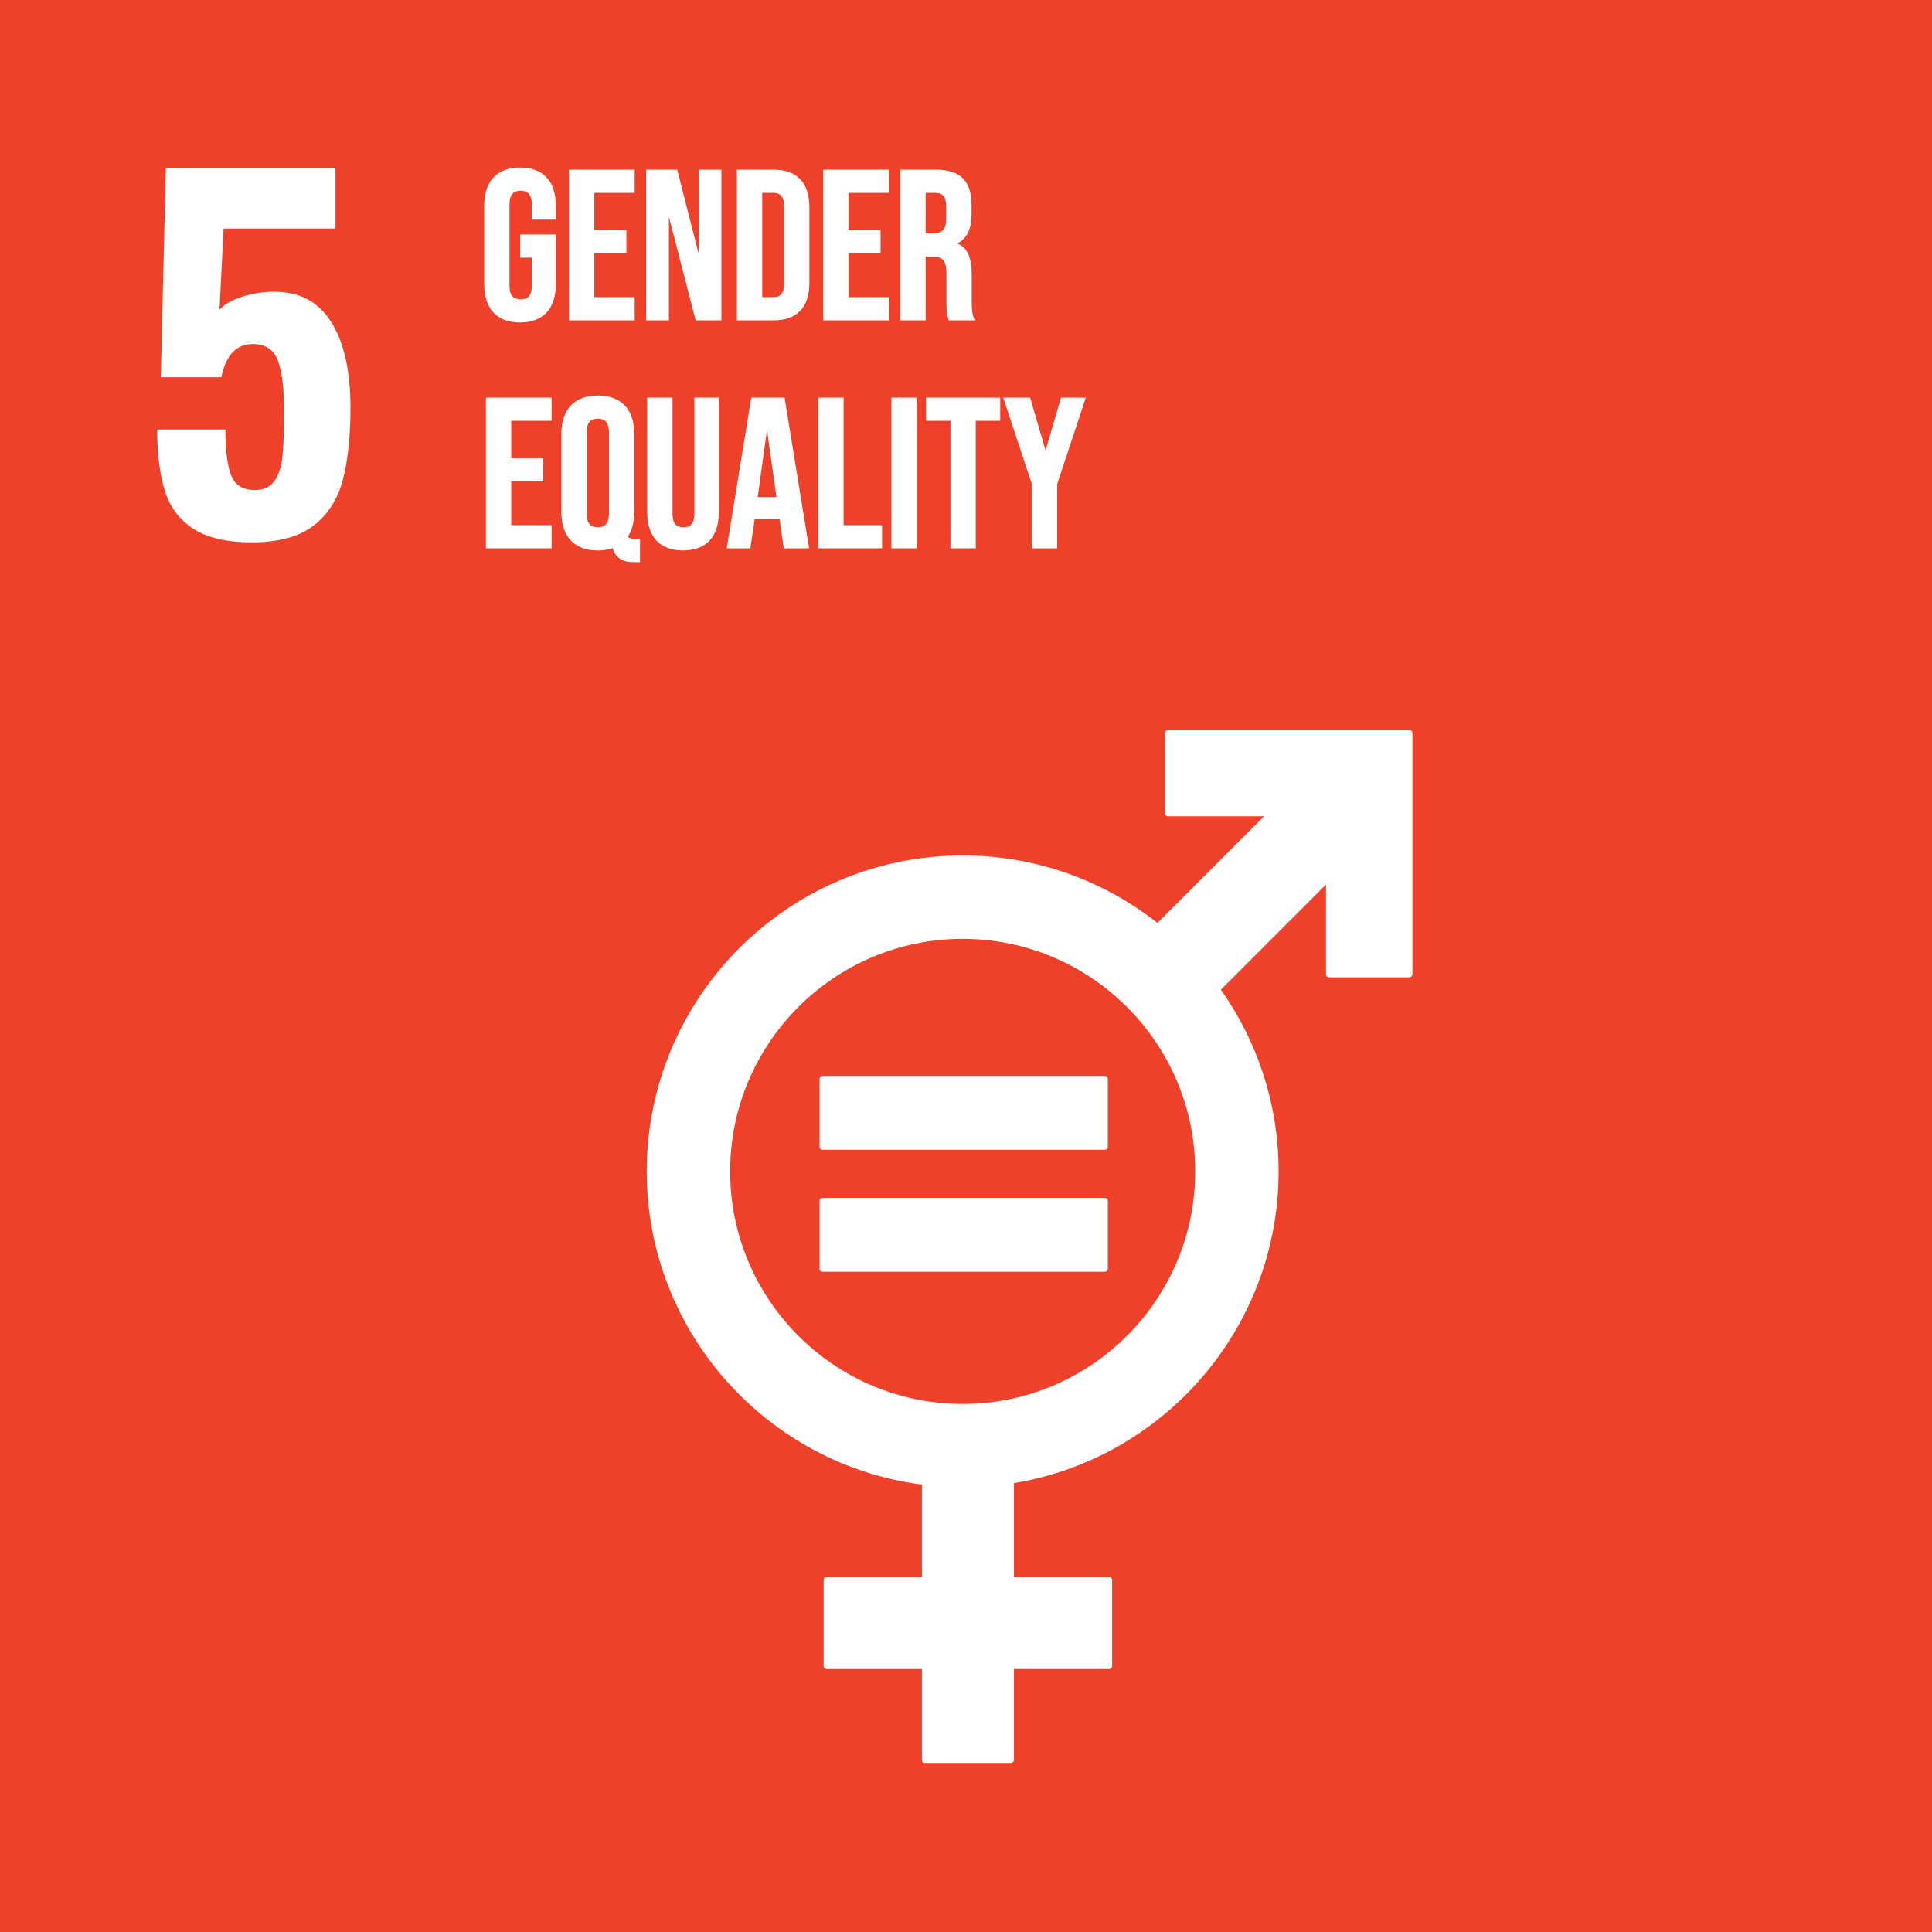 <?xml version="1.0" encoding="UTF-8"?>
<svg id="Outlined" xmlns="http://www.w3.org/2000/svg" viewBox="0 0 500 500">
  <rect width="500" height="500" fill="#ef412a"/>
  <path d="m50.098,136.882c-3.611-2.313-6.083-5.593-7.417-9.824-1.333-4.238-1.996-9.536-1.996-15.893h17.651c0,5.492.512,9.471,1.528,11.943,1.024,2.472,3.02,3.712,6.004,3.712,2.357,0,4.079-.785,5.182-2.357,1.095-1.564,1.78-3.705,2.061-6.415.274-2.703.411-6.609.411-11.712,0-5.802-.533-10.141-1.593-13.002-1.06-2.861-3.236-4.295-6.53-4.295-4.238,0-6.941,2.861-8.123,8.591h-15.655l1.297-54.143h43.901v15.655h-28.953l-1.06,21.067c1.095-1.333,2.977-2.45,5.651-3.351,2.667-.901,5.528-1.355,8.591-1.355,6.508,0,11.417,2.631,14.71,7.885,3.294,5.254,4.944,12.635,4.944,22.127,0,7.532-.67,13.788-2.004,18.776-1.333,4.98-3.863,8.901-7.59,11.77-3.726,2.861-9.045,4.296-15.95,4.296-6.436,0-11.453-1.161-15.064-3.474" fill="#fff"/>
  <path d="m364.717,188.904h-62.424c-.425,0-.793.353-.793.8v20.743c0,.447.367.8.793.8h24.859l-27.605,27.605c-13.903-10.927-31.396-17.464-50.409-17.464-45.083,0-81.762,36.679-81.762,81.769,0,41.508,31.1,75.859,71.21,81.056v23.907h-24.628c-.454,0-.8.353-.8.786v22.235c0,.447.346.8.8.8h24.628v23.518c0,.44.353.8.793.8h22.221c.447,0,.807-.36.807-.8v-23.518h24.621c.44,0,.793-.353.793-.8v-22.235c0-.432-.353-.786-.793-.786h-24.621v-24.296c38.791-6.357,68.493-40.103,68.493-80.667,0-17.5-5.535-33.717-14.934-47.029l27.208-27.215v23.223c0,.44.368.793.807.793h20.736c.447,0,.814-.353.814-.793v-62.431c0-.447-.367-.8-.814-.8m-115.58,174.436c-33.183,0-60.176-26.999-60.176-60.183s26.992-60.183,60.176-60.183,60.183,26.992,60.183,60.183-26.992,60.183-60.183,60.183" fill="#fff"/>
  <path d="m285.899,278.452h-72.998c-.44,0-.793.325-.793.714v17.673c0,.411.353.721.793.721h72.998c.454,0,.807-.31.807-.721v-17.673c0-.389-.353-.714-.807-.714" fill="#fff"/>
  <path d="m285.899,310.008h-72.998c-.44,0-.793.332-.793.736v17.673c0,.396.353.714.793.714h72.998c.454,0,.807-.317.807-.714v-17.673c0-.404-.353-.736-.807-.736" fill="#fff"/>
  <g>
    <path d="m125.565,73.525v-20.237c0-6.159,3.08-9.679,9.02-9.679s9.019,3.519,9.019,9.679v3.3h-5.72v-3.685c0-2.75-1.21-3.795-3.135-3.795-1.924,0-3.134,1.045-3.134,3.795v21.061c0,2.75,1.21,3.74,3.134,3.74,1.925,0,3.135-.99,3.135-3.74v-7.533h-3.024v-5.5h8.744v12.594c0,6.159-3.08,9.679-9.019,9.679s-9.02-3.519-9.02-9.679Z" fill="#fff" stroke="#fff" stroke-miterlimit="10" stroke-width=".5"/>
    <path d="m147.51,44.159h16.498v5.499h-10.449v10.174h8.304v5.499h-8.304v11.824h10.449v5.499h-16.498v-38.495Z" fill="#fff" stroke="#fff" stroke-miterlimit="10" stroke-width=".5"/>
    <path d="m167.474,44.159h7.589l5.884,23.042h.11v-23.042h5.39v38.495h-6.215l-7.259-28.102h-.11v28.102h-5.389v-38.495Z" fill="#fff" stroke="#fff" stroke-miterlimit="10" stroke-width=".5"/>
    <path d="m190.959,44.159h9.238c6.05,0,9.02,3.354,9.02,9.514v19.468c0,6.159-2.97,9.514-9.02,9.514h-9.238v-38.495Zm9.129,32.996c1.925,0,3.079-.99,3.079-3.74v-20.017c0-2.75-1.154-3.74-3.079-3.74h-3.08v27.497h3.08Z" fill="#fff" stroke="#fff" stroke-miterlimit="10" stroke-width=".5"/>
    <path d="m213.288,44.159h16.498v5.499h-10.449v10.174h8.304v5.499h-8.304v11.824h10.449v5.499h-16.498v-38.495Z" fill="#fff" stroke="#fff" stroke-miterlimit="10" stroke-width=".5"/>
    <path d="m233.253,44.159h8.964c6.269,0,8.964,2.915,8.964,8.854v2.365c0,3.959-1.265,6.489-3.96,7.589v.11c3.024.935,4.015,3.794,4.015,8.139v6.764c0,1.87.055,3.245.66,4.675h-6.159c-.33-.99-.55-1.595-.55-4.729v-7.039c0-3.574-1.045-4.729-3.795-4.729h-2.09v16.498h-6.049v-38.495Zm8.249,16.498c2.254,0,3.629-.99,3.629-4.069v-2.97c0-2.75-.935-3.96-3.079-3.96h-2.75v10.999h2.2Z" fill="#fff" stroke="#fff" stroke-miterlimit="10" stroke-width=".5"/>
    <path d="m126.005,103.159h16.498v5.499h-10.449v10.174h8.304v5.5h-8.304v11.823h10.449v5.499h-16.498v-38.495Z" fill="#fff" stroke="#fff" stroke-miterlimit="10" stroke-width=".5"/>
    <path d="m158.728,141.543c-1.154.44-2.529.66-4.015.66-5.939,0-9.184-3.519-9.184-9.679v-20.237c0-6.159,3.245-9.679,9.184-9.679s9.184,3.519,9.184,9.679v20.237c0,2.64-.605,4.729-1.705,6.324.44.769,1.155.88,2.254.88h.935v5.499h-1.595c-2.254,0-4.344-.824-5.059-3.685Zm-.88-8.634v-21.007c0-2.75-1.21-3.795-3.135-3.795-1.924,0-3.134,1.045-3.134,3.795v21.007c0,2.75,1.21,3.795,3.134,3.795,1.925,0,3.135-1.045,3.135-3.795Z" fill="#fff" stroke="#fff" stroke-miterlimit="10" stroke-width=".5"/>
    <path d="m167.75,132.525v-29.366h6.049v29.807c0,2.749,1.154,3.739,3.079,3.739s3.08-.99,3.08-3.739v-29.807h5.829v29.366c0,6.159-3.079,9.679-9.019,9.679s-9.019-3.519-9.019-9.679Z" fill="#fff" stroke="#fff" stroke-miterlimit="10" stroke-width=".5"/>
    <path d="m194.642,103.159h8.194l6.269,38.495h-6.05l-1.1-7.644v.109h-6.874l-1.1,7.534h-5.609l6.269-38.495Zm6.6,25.737l-2.694-19.028h-.11l-2.64,19.028h5.444Z" fill="#fff" stroke="#fff" stroke-miterlimit="10" stroke-width=".5"/>
    <path d="m212.023,103.159h6.049v32.996h9.954v5.499h-16.003v-38.495Z" fill="#fff" stroke="#fff" stroke-miterlimit="10" stroke-width=".5"/>
    <path d="m230.943,103.159h6.049v38.495h-6.049v-38.495Z" fill="#fff" stroke="#fff" stroke-miterlimit="10" stroke-width=".5"/>
    <path d="m246.232,108.658h-6.324v-5.499h18.697v5.499h-6.324v32.996h-6.049v-32.996Z" fill="#fff" stroke="#fff" stroke-miterlimit="10" stroke-width=".5"/>
    <path d="m267.297,125.266l-7.314-22.107h6.434l4.125,14.133h.109l4.125-14.133h5.884l-7.314,22.107v16.388h-6.05v-16.388Z" fill="#fff" stroke="#fff" stroke-miterlimit="10" stroke-width=".5"/>
  </g>
</svg>